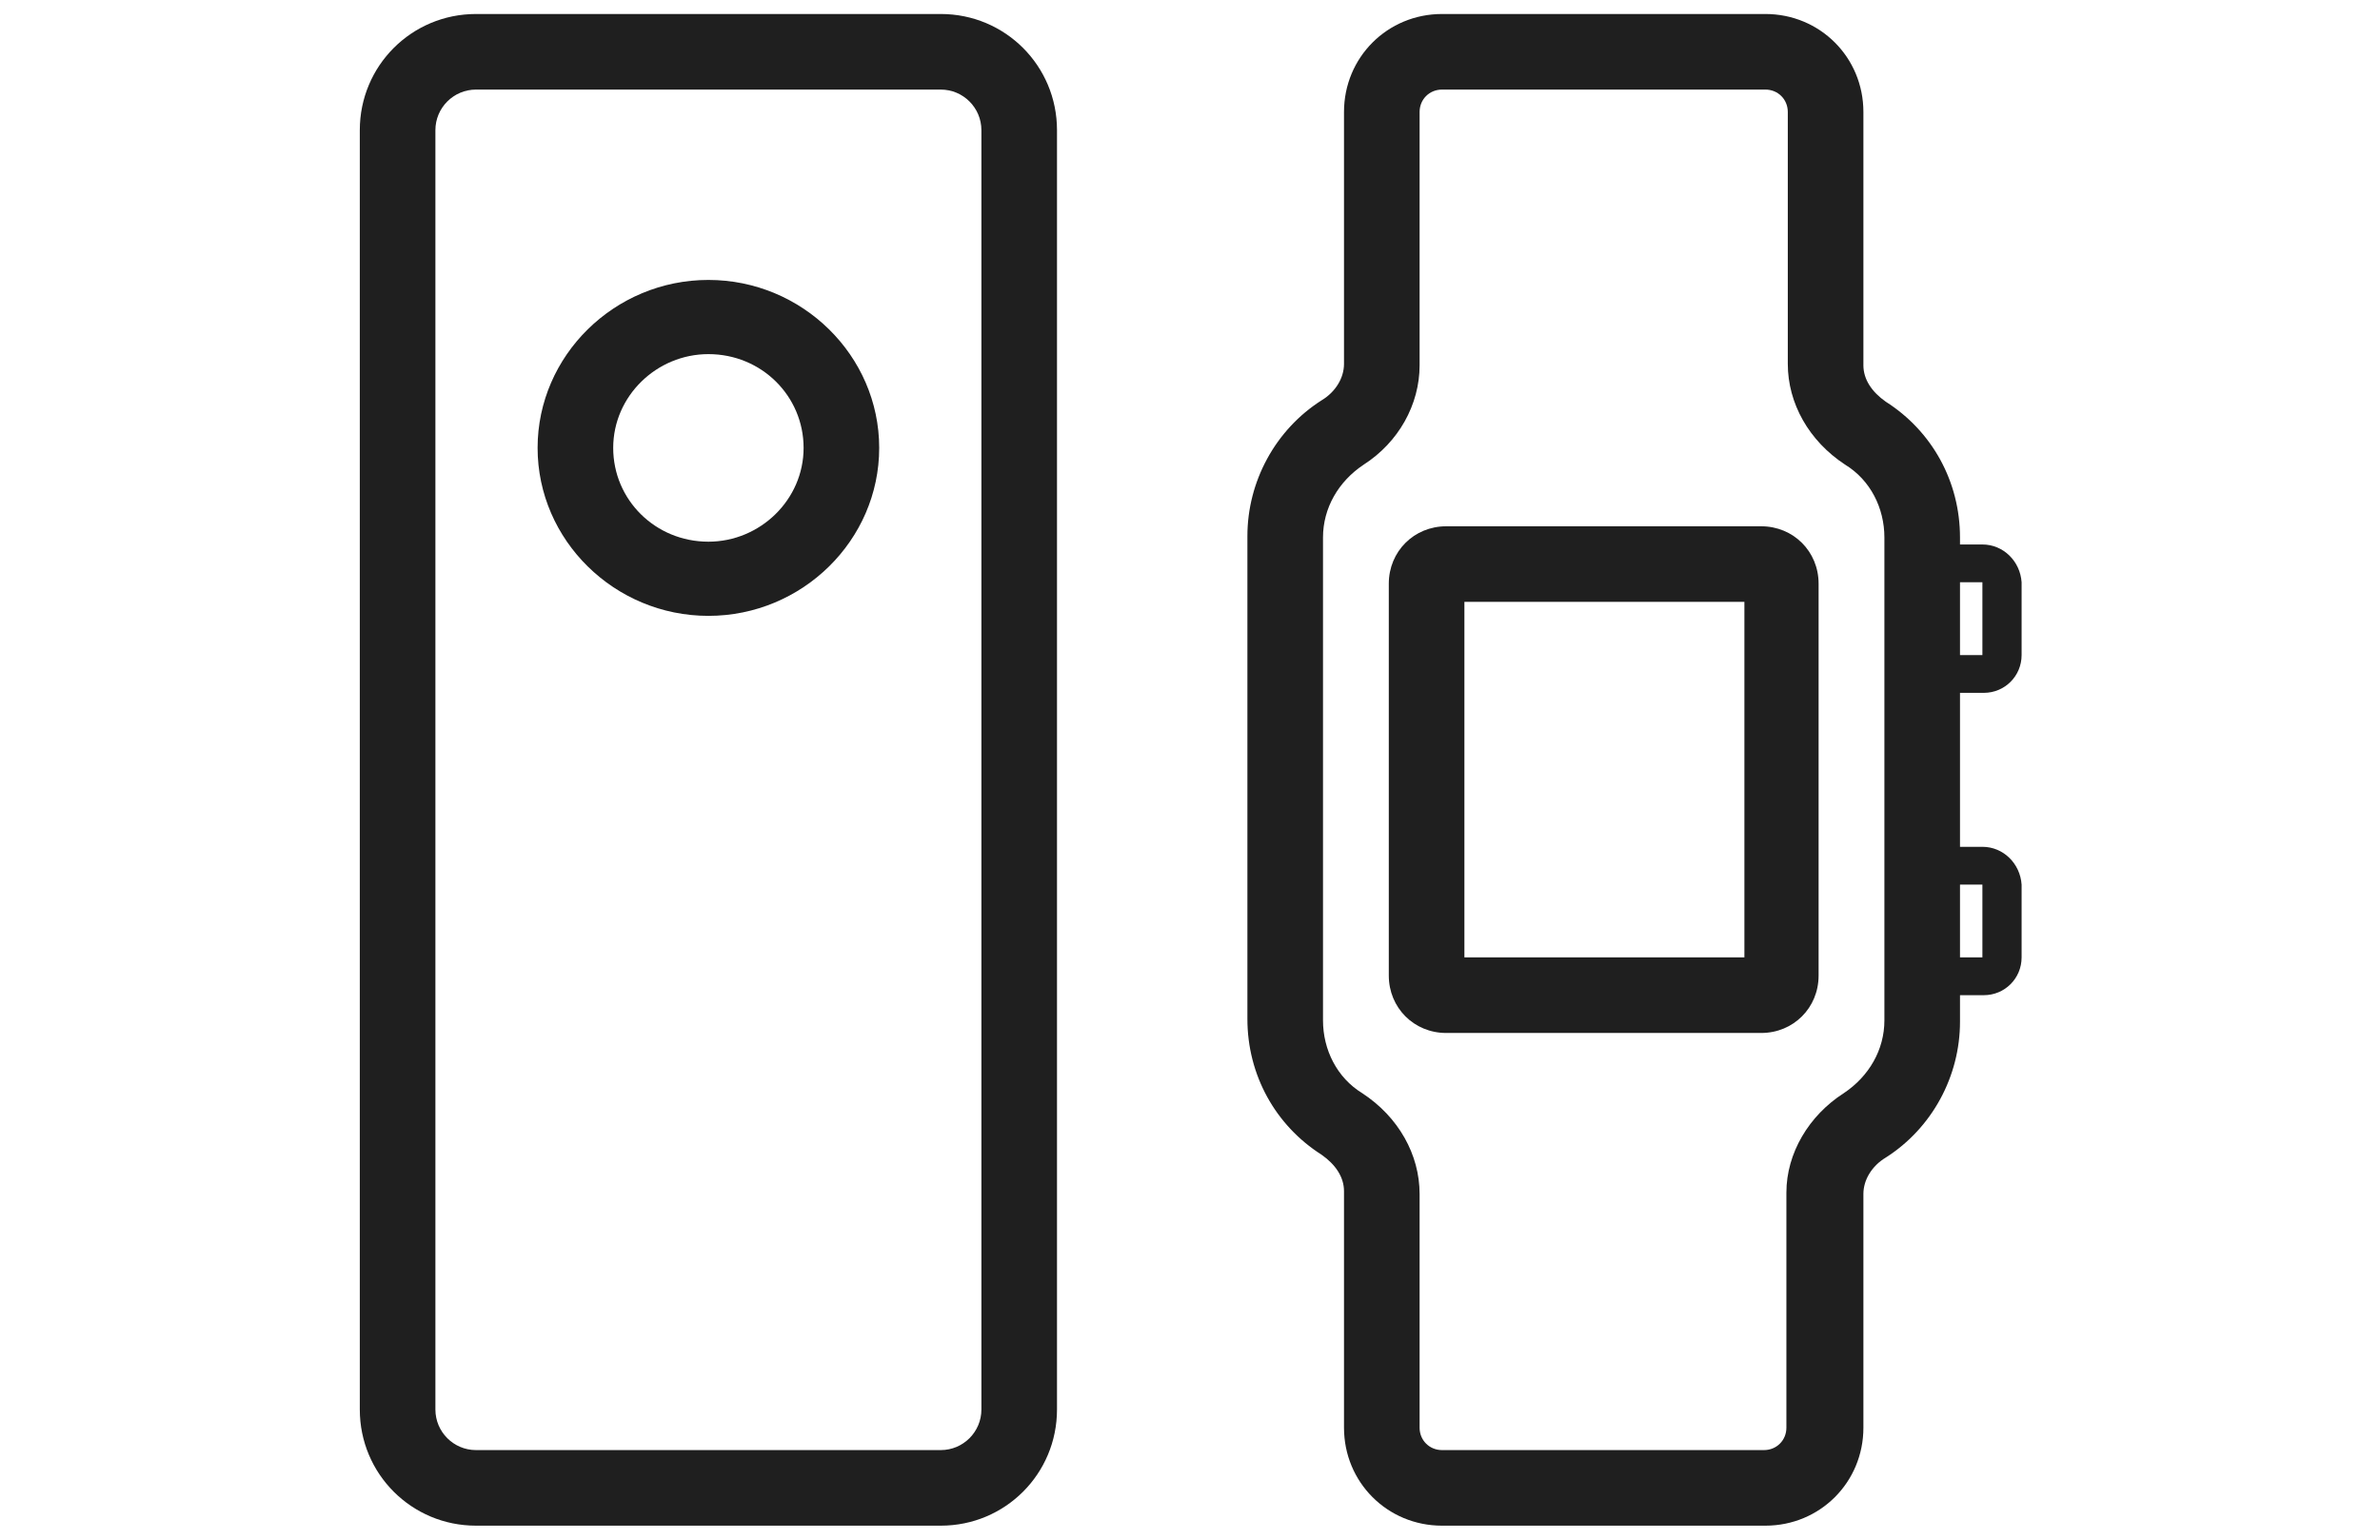 <?xml version="1.0" encoding="utf-8"?>
<!-- Generator: Adobe Illustrator 28.5.0, SVG Export Plug-In . SVG Version: 9.03 Build 54727)  -->
<svg version="1.1" id="_レイヤー_1" xmlns="http://www.w3.org/2000/svg" xmlns:xlink="http://www.w3.org/1999/xlink" x="0px"
	 y="0px" width="170px" height="110px" viewBox="0 0 170 110" style="enable-background:new 0 0 170 110;" xml:space="preserve">
<style type="text/css">
	.st0{fill:none;}
	.st1{fill:#1F1F1F;}
	.st2{fill:#F7EDF4;}
	.st3{fill:#231815;}
	.st4{fill:none;stroke:#1F1F1F;stroke-width:2.444;stroke-miterlimit:20;}
	.st5{fill:none;stroke:#1F1F1F;stroke-width:4;stroke-miterlimit:10;}
	.st6{fill:#F7EDF4;stroke:#1F1F1F;stroke-width:4;stroke-miterlimit:10;}
	.st7{fill:none;stroke:#1F1F1F;stroke-width:3;stroke-miterlimit:10;}
</style>
<g>
	<g>
		<path class="st0" d="M67.2,1H34c-4.6,0-8.3,3.7-8.3,8.3v91.4c0,4.6,3.7,8.3,8.3,8.3h33.2c4.6,0,8.3-3.7,8.3-8.3V9.3
			C75.5,4.7,71.8,1,67.2,1L67.2,1L67.2,1z"/>
		<g>
			<path class="st1" d="M67.2,6.4c1.6,0,2.9,1.3,2.9,2.9v91.4c0,1.6-1.3,2.9-2.9,2.9H34c-1.6,0-2.9-1.3-2.9-2.9V9.3
				c0-1.6,1.3-2.9,2.9-2.9L67.2,6.4 M67.2,1H34c-4.6,0-8.3,3.7-8.3,8.3v91.4c0,4.6,3.7,8.3,8.3,8.3h33.2c4.6,0,8.3-3.7,8.3-8.3V9.3
				C75.5,4.7,71.8,1,67.2,1L67.2,1L67.2,1z"/>
			<path class="st1" d="M50.6,25.3c3.8,0,6.8,3,6.8,6.7s-3.1,6.7-6.8,6.7c-3.8,0-6.8-3-6.8-6.7S46.9,25.3,50.6,25.3 M50.6,20
				c-6.7,0-12.2,5.4-12.2,12s5.5,12,12.2,12s12.2-5.4,12.2-12S57.3,20,50.6,20L50.6,20z"/>
		</g>
	</g>
	<g>
		<g>
			<g>
				<path class="st1" d="M141.6,41.6v5.2H139v-5.2H141.6 M141.6,38.9H139c-1.5,0-2.7,1.2-2.7,2.7v5.2c0,1.5,1.2,2.7,2.7,2.7h2.7
					c1.5,0,2.7-1.2,2.7-2.7v-5.2C144.3,40.1,143.1,38.9,141.6,38.9L141.6,38.9z"/>
				<path class="st1" d="M141.6,63.2v5.2H139v-5.2L141.6,63.2 M141.6,60.5H139c-1.5,0-2.7,1.2-2.7,2.7v5.2c0,1.5,1.2,2.7,2.7,2.7
					h2.7c1.5,0,2.7-1.2,2.7-2.7v-5.2C144.3,61.7,143.1,60.5,141.6,60.5L141.6,60.5z"/>
			</g>
			<g>
				<path class="st1" d="M126.1,6.4c0.9,0,1.6,0.7,1.6,1.6v18c0,2.8,1.5,5.5,4.1,7.2c1.8,1.1,2.8,3.1,2.8,5.2v34.5
					c0,2.1-1.1,4-2.9,5.2c-2.5,1.6-4.1,4.3-4.1,7.1V102c0,0.9-0.7,1.6-1.6,1.6H103c-0.9,0-1.6-0.7-1.6-1.6V85.3
					c0-2.8-1.5-5.5-4.1-7.2c-1.8-1.1-2.8-3.1-2.8-5.2V38.4c0-2.1,1.1-4,2.9-5.2c2.5-1.6,4-4.3,4-7.1V8c0-0.9,0.7-1.6,1.6-1.6
					L126.1,6.4 M126.1,1H103c-3.9,0-7,3.1-7,7v18c0,1-0.6,2-1.6,2.6c-3.3,2.1-5.3,5.8-5.3,9.7v34.5c0,4,2,7.6,5.3,9.7
					c1,0.7,1.6,1.6,1.6,2.6V102c0,3.9,3.1,7,7,7h23.1c3.9,0,7-3.1,7-7V85.3c0-1,0.6-2,1.6-2.6c3.3-2.1,5.3-5.8,5.3-9.7V38.4
					c0-4-2-7.6-5.3-9.7c-1-0.7-1.6-1.6-1.6-2.6V8C133.1,4.1,130,1,126.1,1L126.1,1L126.1,1z"/>
				<path class="st1" d="M124.6,43v25.4h-20V43H124.6 M125.8,37.6h-22.5c-2.3,0-4.1,1.8-4.1,4.1v28c0,2.3,1.8,4.1,4.1,4.1h22.5
					c2.3,0,4.1-1.8,4.1-4.1v-28C129.9,39.4,128.1,37.6,125.8,37.6C125.8,37.6,125.8,37.6,125.8,37.6z"/>
			</g>
		</g>
	</g>
</g>
</svg>

